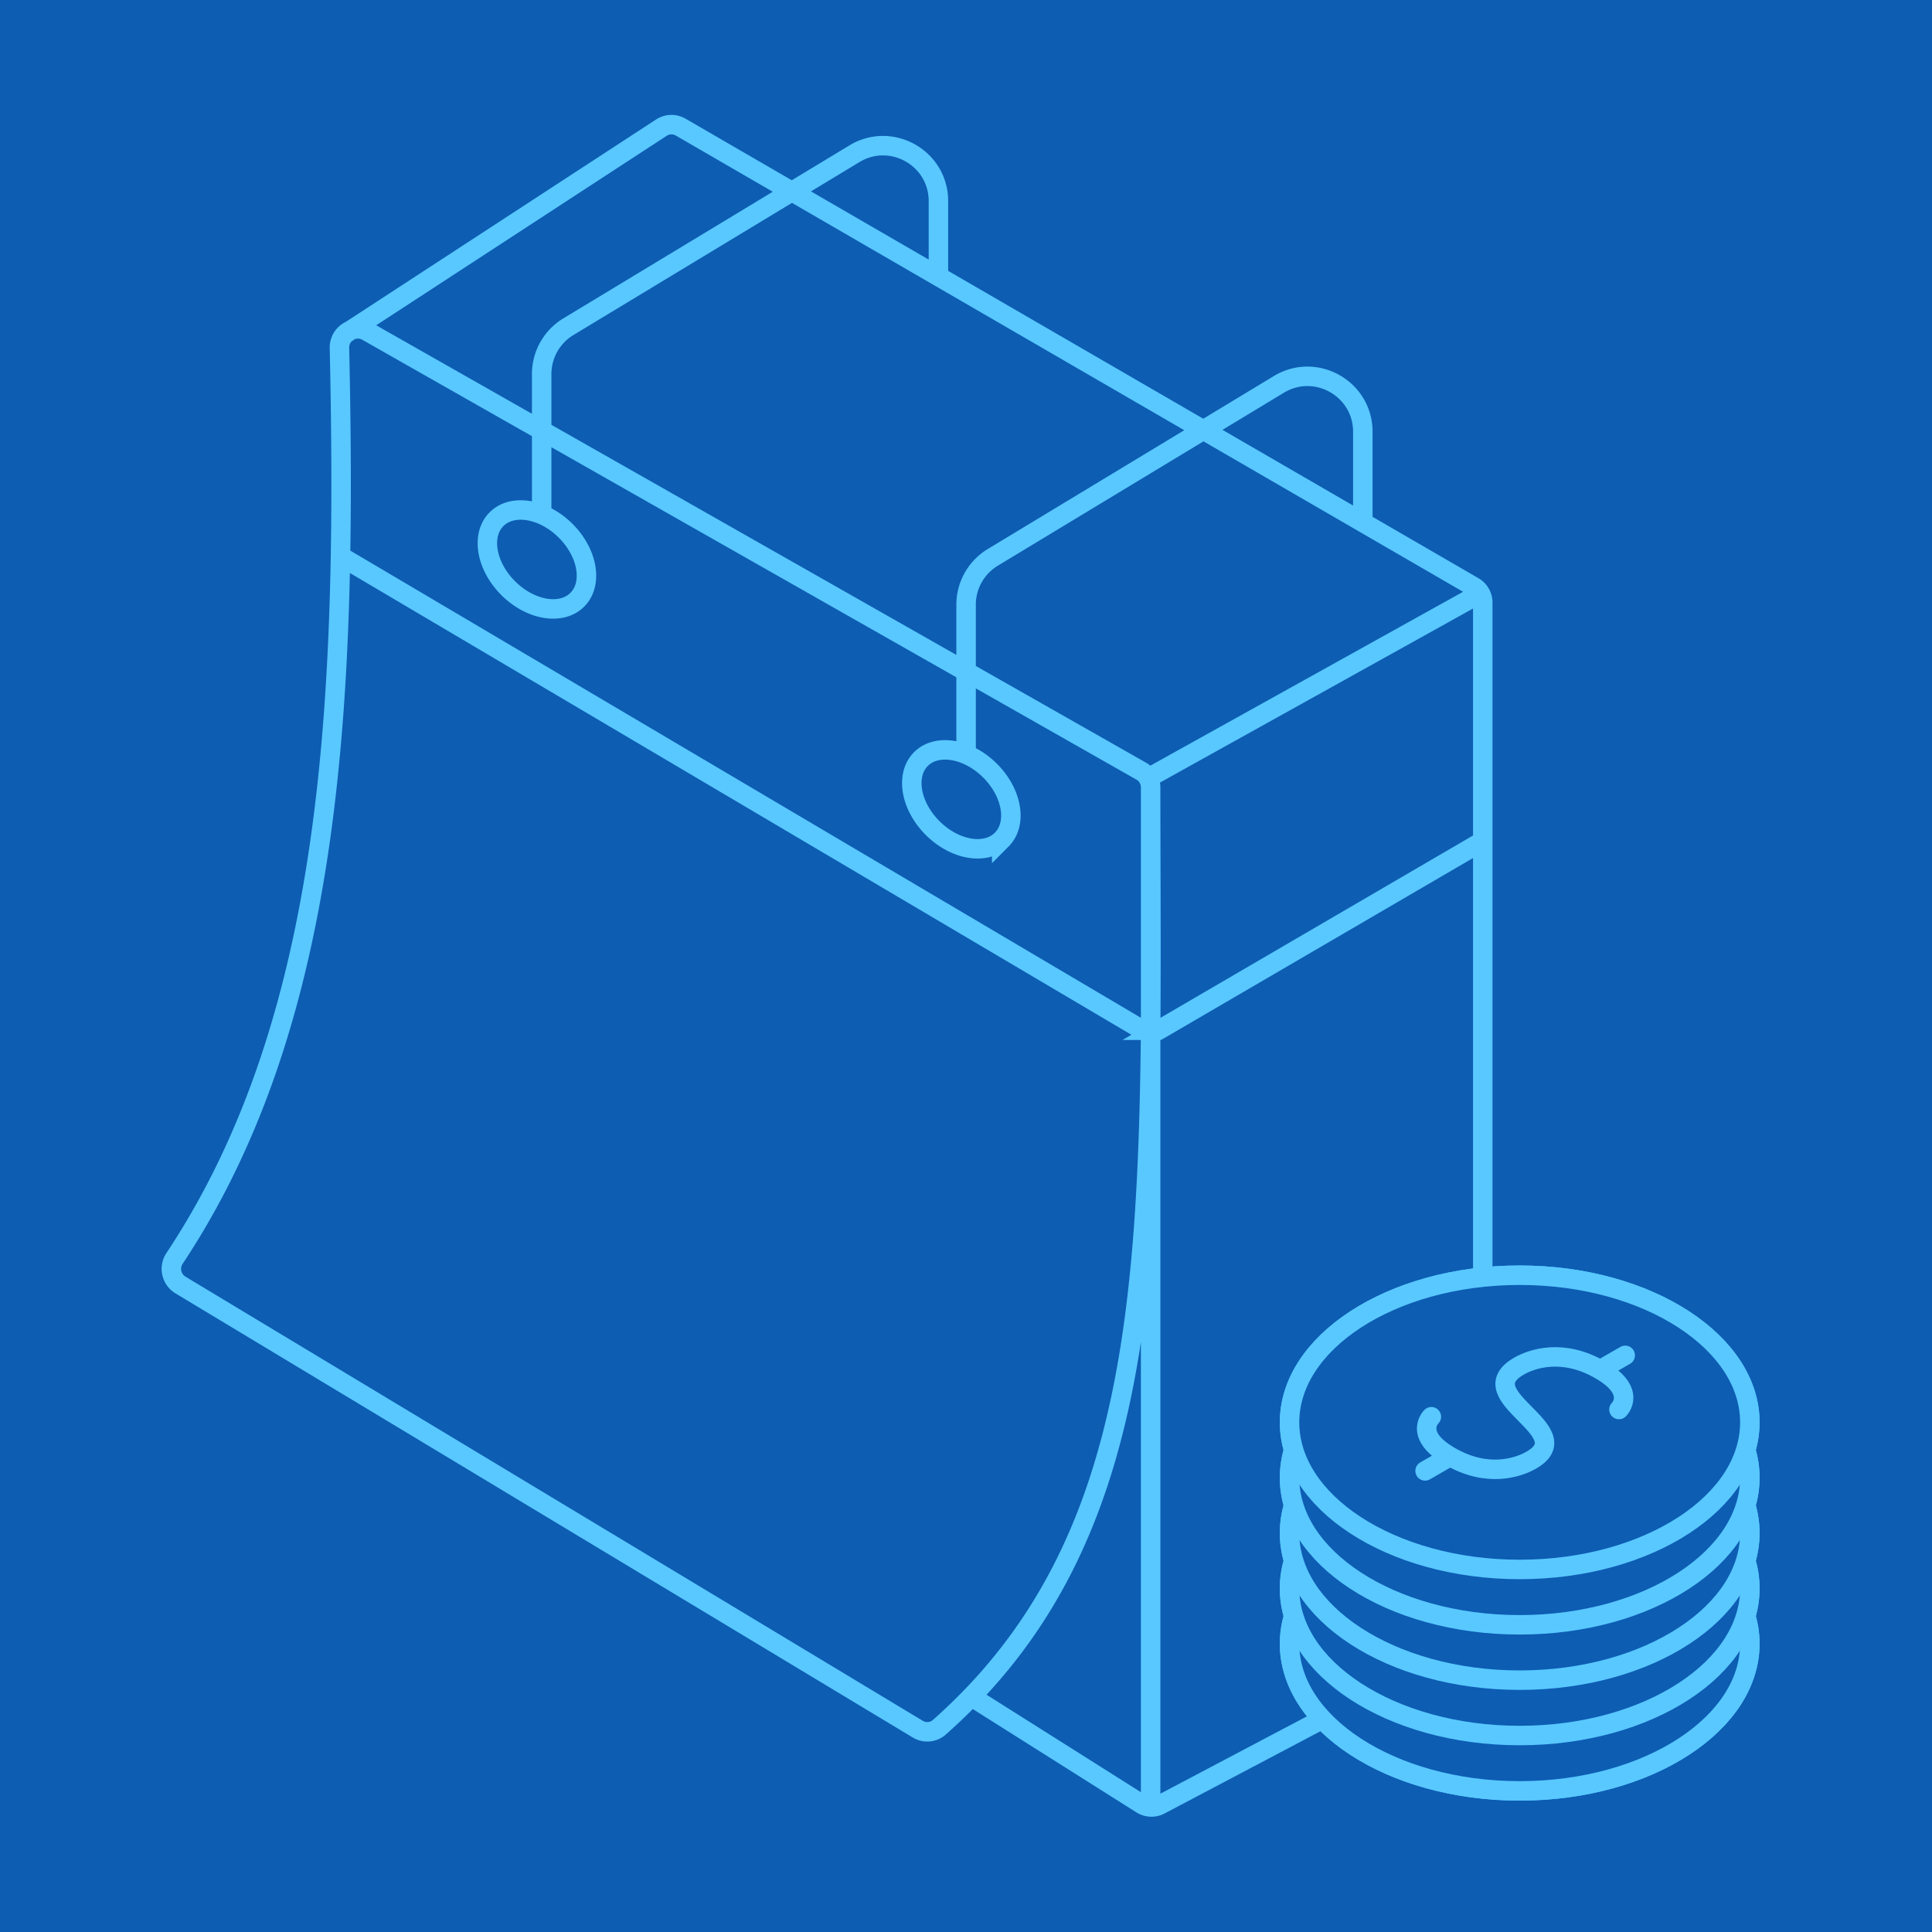 <?xml version="1.0" encoding="UTF-8"?>
<svg xmlns="http://www.w3.org/2000/svg" width="124" height="124" fill="none">
  <path fill="#0D5DB3" d="M0 0h124v124H0z"></path>
  <path d="M73.85 50.43v65.731m-.16-66.226l21.478-11.941m0 15.988l-20.811 12.14a1 1 0 01-1.013-.003L21.738 35.625m.443-14.212L42.445 8.195c.375-.247.856-.26 1.244-.035l50.888 29.49c.366.212.59.603.59 1.025v65.519c0 .439-.242.843-.63 1.048L74.455 115.84c-.374.198-.826.18-1.185-.046l-10.672-6.74m-.592-60.52v-9.722a3.55 3.55 0 011.715-3.04l18.357-11.1c2.368-1.432 5.391.273 5.391 3.04v5.543m-52.703-.234v-9.013a3.55 3.55 0 011.715-3.04l18.357-11.1c2.368-1.432 5.392.273 5.392 3.04v4.95m-38.443 4.464c.488 22.37-.342 43.03-10.582 58.441a1.21 1.21 0 00.371 1.707l47.334 28.514a1.17 1.17 0 001.374-.121c14.597-12.92 13.583-32.109 13.566-60.332 0-.426-.23-.825-.6-1.035L23.56 21.263a1.187 1.187 0 00-1.773 1.06zm42.507 31.564c-1.015 1.02-3 .69-4.432-.735-1.432-1.426-1.77-3.41-.755-4.43 1.016-1.019 3-.69 4.432.736 1.433 1.427 1.77 3.41.755 4.43zM37.054 38.49c-1.015 1.02-3 .69-4.432-.736-1.432-1.426-1.77-3.409-.755-4.429 1.016-1.02 3-.69 4.433.736 1.432 1.426 1.77 3.409.754 4.429z" stroke="#59C8FF" stroke-width="1.25"></path>
  <path d="M112.309 105.502c0 2.5-1.551 4.845-4.227 6.595-2.671 1.746-6.397 2.846-10.545 2.846s-7.874-1.1-10.545-2.846c-2.676-1.75-4.226-4.095-4.226-6.595 0-2.501 1.55-4.846 4.226-6.596 2.67-1.746 6.397-2.846 10.545-2.846s7.874 1.1 10.545 2.846c2.676 1.75 4.227 4.095 4.227 6.596z" fill="#0D5DB3" stroke="#59C8FF" stroke-width="1.25"></path>
  <path d="M112.309 101.949c0 2.5-1.551 4.845-4.227 6.595-2.671 1.746-6.397 2.846-10.545 2.846s-7.874-1.1-10.545-2.846c-2.676-1.75-4.226-4.095-4.226-6.595s1.55-4.846 4.226-6.596c2.67-1.746 6.397-2.846 10.545-2.846s7.874 1.1 10.545 2.846c2.676 1.75 4.227 4.095 4.227 6.596z" fill="#0D5DB3" stroke="#59C8FF" stroke-width="1.25"></path>
  <path d="M112.309 98.395c0 2.501-1.551 4.846-4.227 6.596-2.671 1.746-6.397 2.846-10.545 2.846s-7.874-1.1-10.545-2.846c-2.676-1.75-4.226-4.095-4.226-6.596 0-2.5 1.55-4.845 4.226-6.595 2.67-1.746 6.397-2.847 10.545-2.847s7.874 1.1 10.545 2.847c2.676 1.75 4.227 4.095 4.227 6.595z" fill="#0D5DB3" stroke="#59C8FF" stroke-width="1.25"></path>
  <path d="M112.309 94.842c0 2.5-1.551 4.846-4.227 6.596-2.671 1.746-6.397 2.846-10.545 2.846s-7.874-1.1-10.545-2.846c-2.676-1.75-4.226-4.096-4.226-6.596s1.55-4.845 4.226-6.595c2.67-1.746 6.397-2.847 10.545-2.847s7.874 1.1 10.545 2.847c2.676 1.75 4.227 4.095 4.227 6.595z" fill="#0D5DB3" stroke="#59C8FF" stroke-width="1.25"></path>
  <path d="M112.309 91.29c0 2.5-1.551 4.845-4.227 6.595-2.671 1.746-6.397 2.846-10.545 2.846s-7.874-1.1-10.545-2.846c-2.676-1.75-4.226-4.095-4.226-6.596 0-2.5 1.55-4.845 4.226-6.595 2.67-1.746 6.397-2.847 10.545-2.847s7.874 1.1 10.545 2.847c2.676 1.75 4.227 4.095 4.227 6.595z" fill="#0D5DB3" stroke="#59C8FF" stroke-width="1.25"></path>
  <path d="M112.309 105.502c0 2.5-1.551 4.845-4.227 6.595-2.671 1.746-6.397 2.846-10.545 2.846s-7.874-1.1-10.545-2.846c-2.676-1.75-4.226-4.095-4.226-6.595 0-2.501 1.55-4.846 4.226-6.596 2.67-1.746 6.397-2.846 10.545-2.846s7.874 1.1 10.545 2.846c2.676 1.75 4.227 4.095 4.227 6.596z" fill="#0D5DB3" stroke="#59C8FF" stroke-width="1.25"></path>
  <path d="M112.309 101.949c0 2.5-1.551 4.845-4.227 6.595-2.671 1.746-6.397 2.846-10.545 2.846s-7.874-1.1-10.545-2.846c-2.676-1.75-4.226-4.095-4.226-6.595s1.55-4.846 4.226-6.596c2.67-1.746 6.397-2.846 10.545-2.846s7.874 1.1 10.545 2.846c2.676 1.75 4.227 4.095 4.227 6.596z" fill="#0D5DB3" stroke="#59C8FF" stroke-width="1.25"></path>
  <path d="M112.309 98.395c0 2.501-1.551 4.846-4.227 6.596-2.671 1.746-6.397 2.846-10.545 2.846s-7.874-1.1-10.545-2.846c-2.676-1.75-4.226-4.095-4.226-6.596 0-2.5 1.55-4.845 4.226-6.595 2.67-1.746 6.397-2.847 10.545-2.847s7.874 1.1 10.545 2.847c2.676 1.75 4.227 4.095 4.227 6.595z" fill="#0D5DB3" stroke="#59C8FF" stroke-width="1.25"></path>
  <path d="M112.309 94.842c0 2.5-1.551 4.846-4.227 6.596-2.671 1.746-6.397 2.846-10.545 2.846s-7.874-1.1-10.545-2.846c-2.676-1.75-4.226-4.096-4.226-6.596s1.55-4.845 4.226-6.595c2.67-1.746 6.397-2.847 10.545-2.847s7.874 1.1 10.545 2.847c2.676 1.75 4.227 4.095 4.227 6.595z" fill="#0D5DB3" stroke="#59C8FF" stroke-width="1.25"></path>
  <path d="M112.309 91.29c0 2.5-1.551 4.845-4.227 6.595-2.671 1.746-6.397 2.846-10.545 2.846s-7.874-1.1-10.545-2.846c-2.676-1.75-4.226-4.095-4.226-6.596 0-2.5 1.55-4.845 4.226-6.595 2.67-1.746 6.397-2.847 10.545-2.847s7.874 1.1 10.545 2.847c2.676 1.75 4.227 4.095 4.227 6.595z" fill="#0D5DB3" stroke="#59C8FF" stroke-width="1.25"></path>
  <path d="M104.31 86.99l-1.606.927m0 0c2.408 1.39 1.204 2.549 1.204 2.549m-1.204-2.55c-2.408-1.39-4.38-.715-5.218-.231-3.324 1.919 4.042 4.155.803 6.025-.838.483-2.81 1.158-5.218-.232m0 0l-1.606.927m1.606-.927c-2.408-1.39-1.204-2.549-1.204-2.549" stroke="#59C8FF" stroke-width="1.25" stroke-linecap="round"></path>
</svg>
